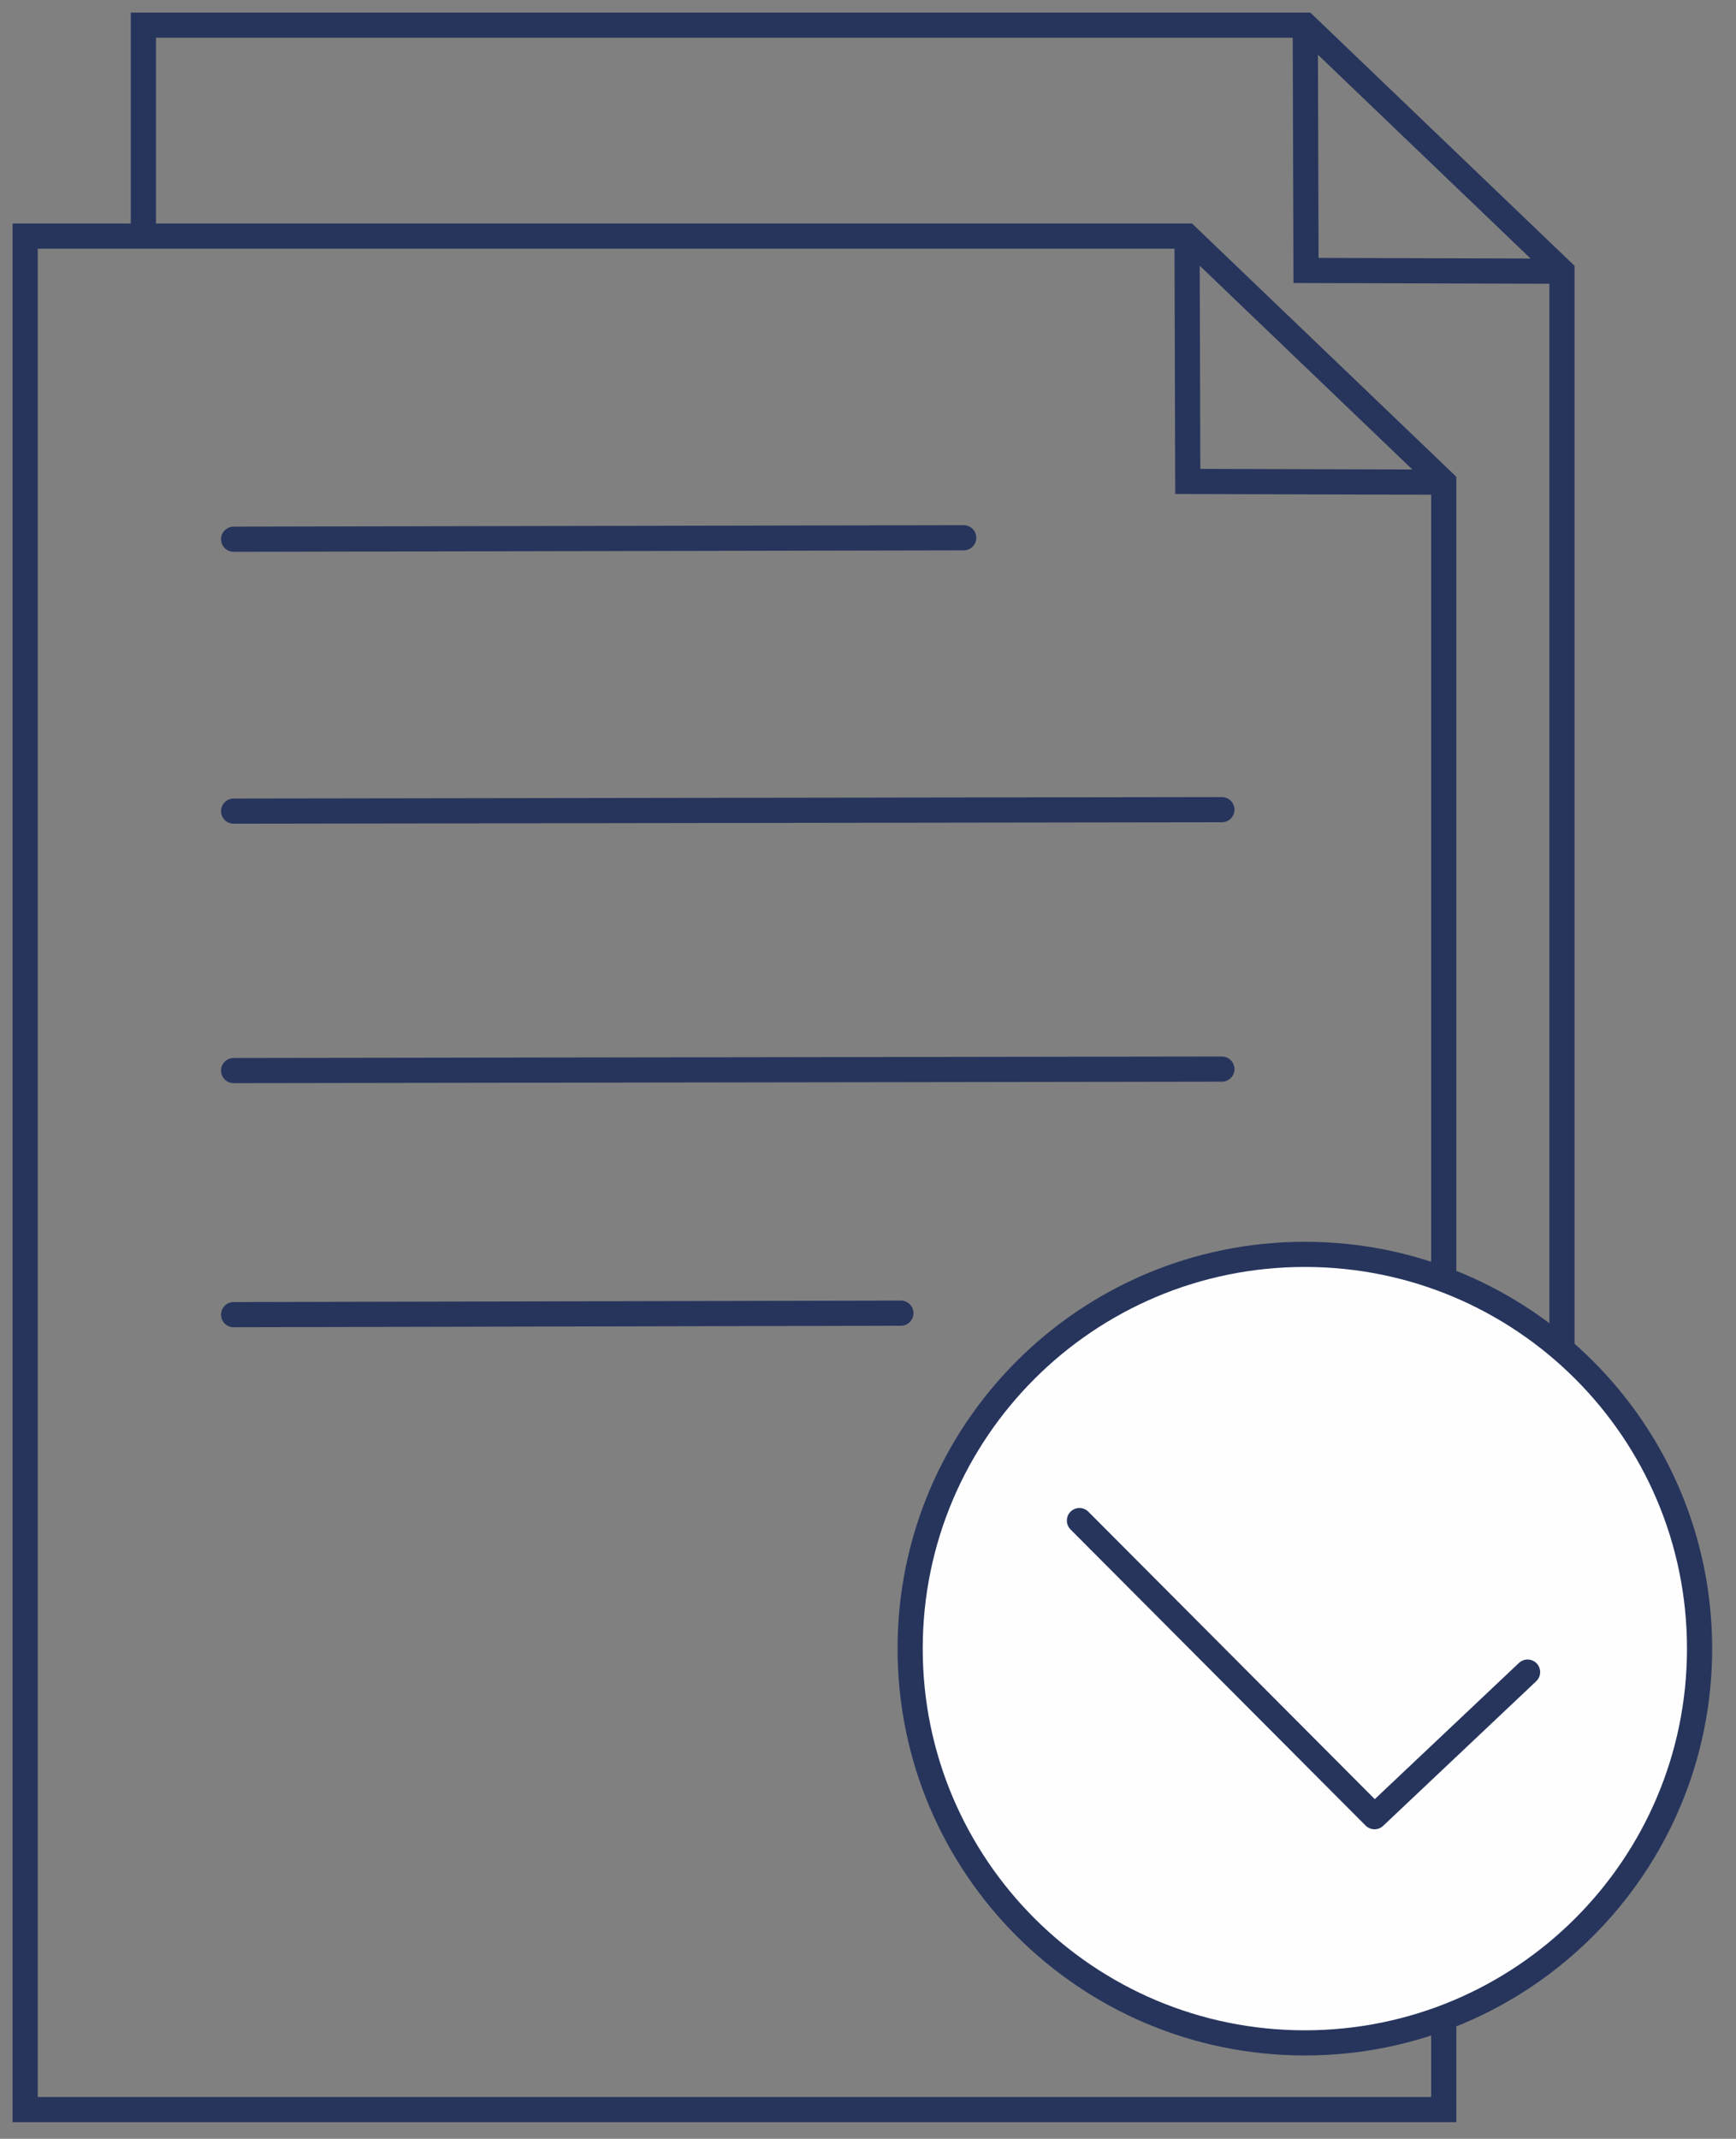 <svg width="69" height="85" viewBox="0 0 69 85" fill="none" xmlns="http://www.w3.org/2000/svg">
<rect x="0" y="0" width="69" height="85" fill="#808080" stroke="none"/>
<path fill-rule="evenodd" clip-rule="evenodd" d="M1 9.384H47.18L57.384 19.162V83.839H1V9.384Z" stroke="#27355D" stroke-miterlimit="22.926"/>
<path d="M47.181 9.384L47.21 19.133L57.384 19.162" stroke="#27355D" stroke-miterlimit="22.926"/>
<path d="M9.286 21.43L38.304 21.372" stroke="#27355D" stroke-miterlimit="22.926" stroke-linecap="round" stroke-linejoin="round"/>
<path d="M9.286 32.236L48.566 32.178" stroke="#27355D" stroke-miterlimit="22.926" stroke-linecap="round" stroke-linejoin="round"/>
<path d="M9.286 42.547L48.566 42.488" stroke="#27355D" stroke-miterlimit="22.926" stroke-linecap="round" stroke-linejoin="round"/>
<path d="M51.863 81.188C60.528 81.188 67.552 74.173 67.552 65.519C67.552 56.866 60.528 49.851 51.863 49.851C43.199 49.851 36.175 56.866 36.175 65.519C36.175 74.173 43.199 81.188 51.863 81.188Z" fill="#FEFEFE" stroke="#27355D" stroke-miterlimit="22.926"/>
<path d="M60.716 66.452L54.632 72.199L42.904 60.431" stroke="#27355D" stroke-miterlimit="22.926" stroke-linecap="round" stroke-linejoin="round"/>
<path d="M9.286 52.247L35.807 52.188" stroke="#27355D" stroke-miterlimit="22.926" stroke-linecap="round" stroke-linejoin="round"/>
<path d="M5.699 9.359V1H51.88L62.083 10.778V53.699" stroke="#27355D" stroke-miterlimit="22.926"/>
<path d="M51.88 1L51.91 10.749L62.083 10.778" stroke="#27355D" stroke-miterlimit="22.926"/>
</svg>
